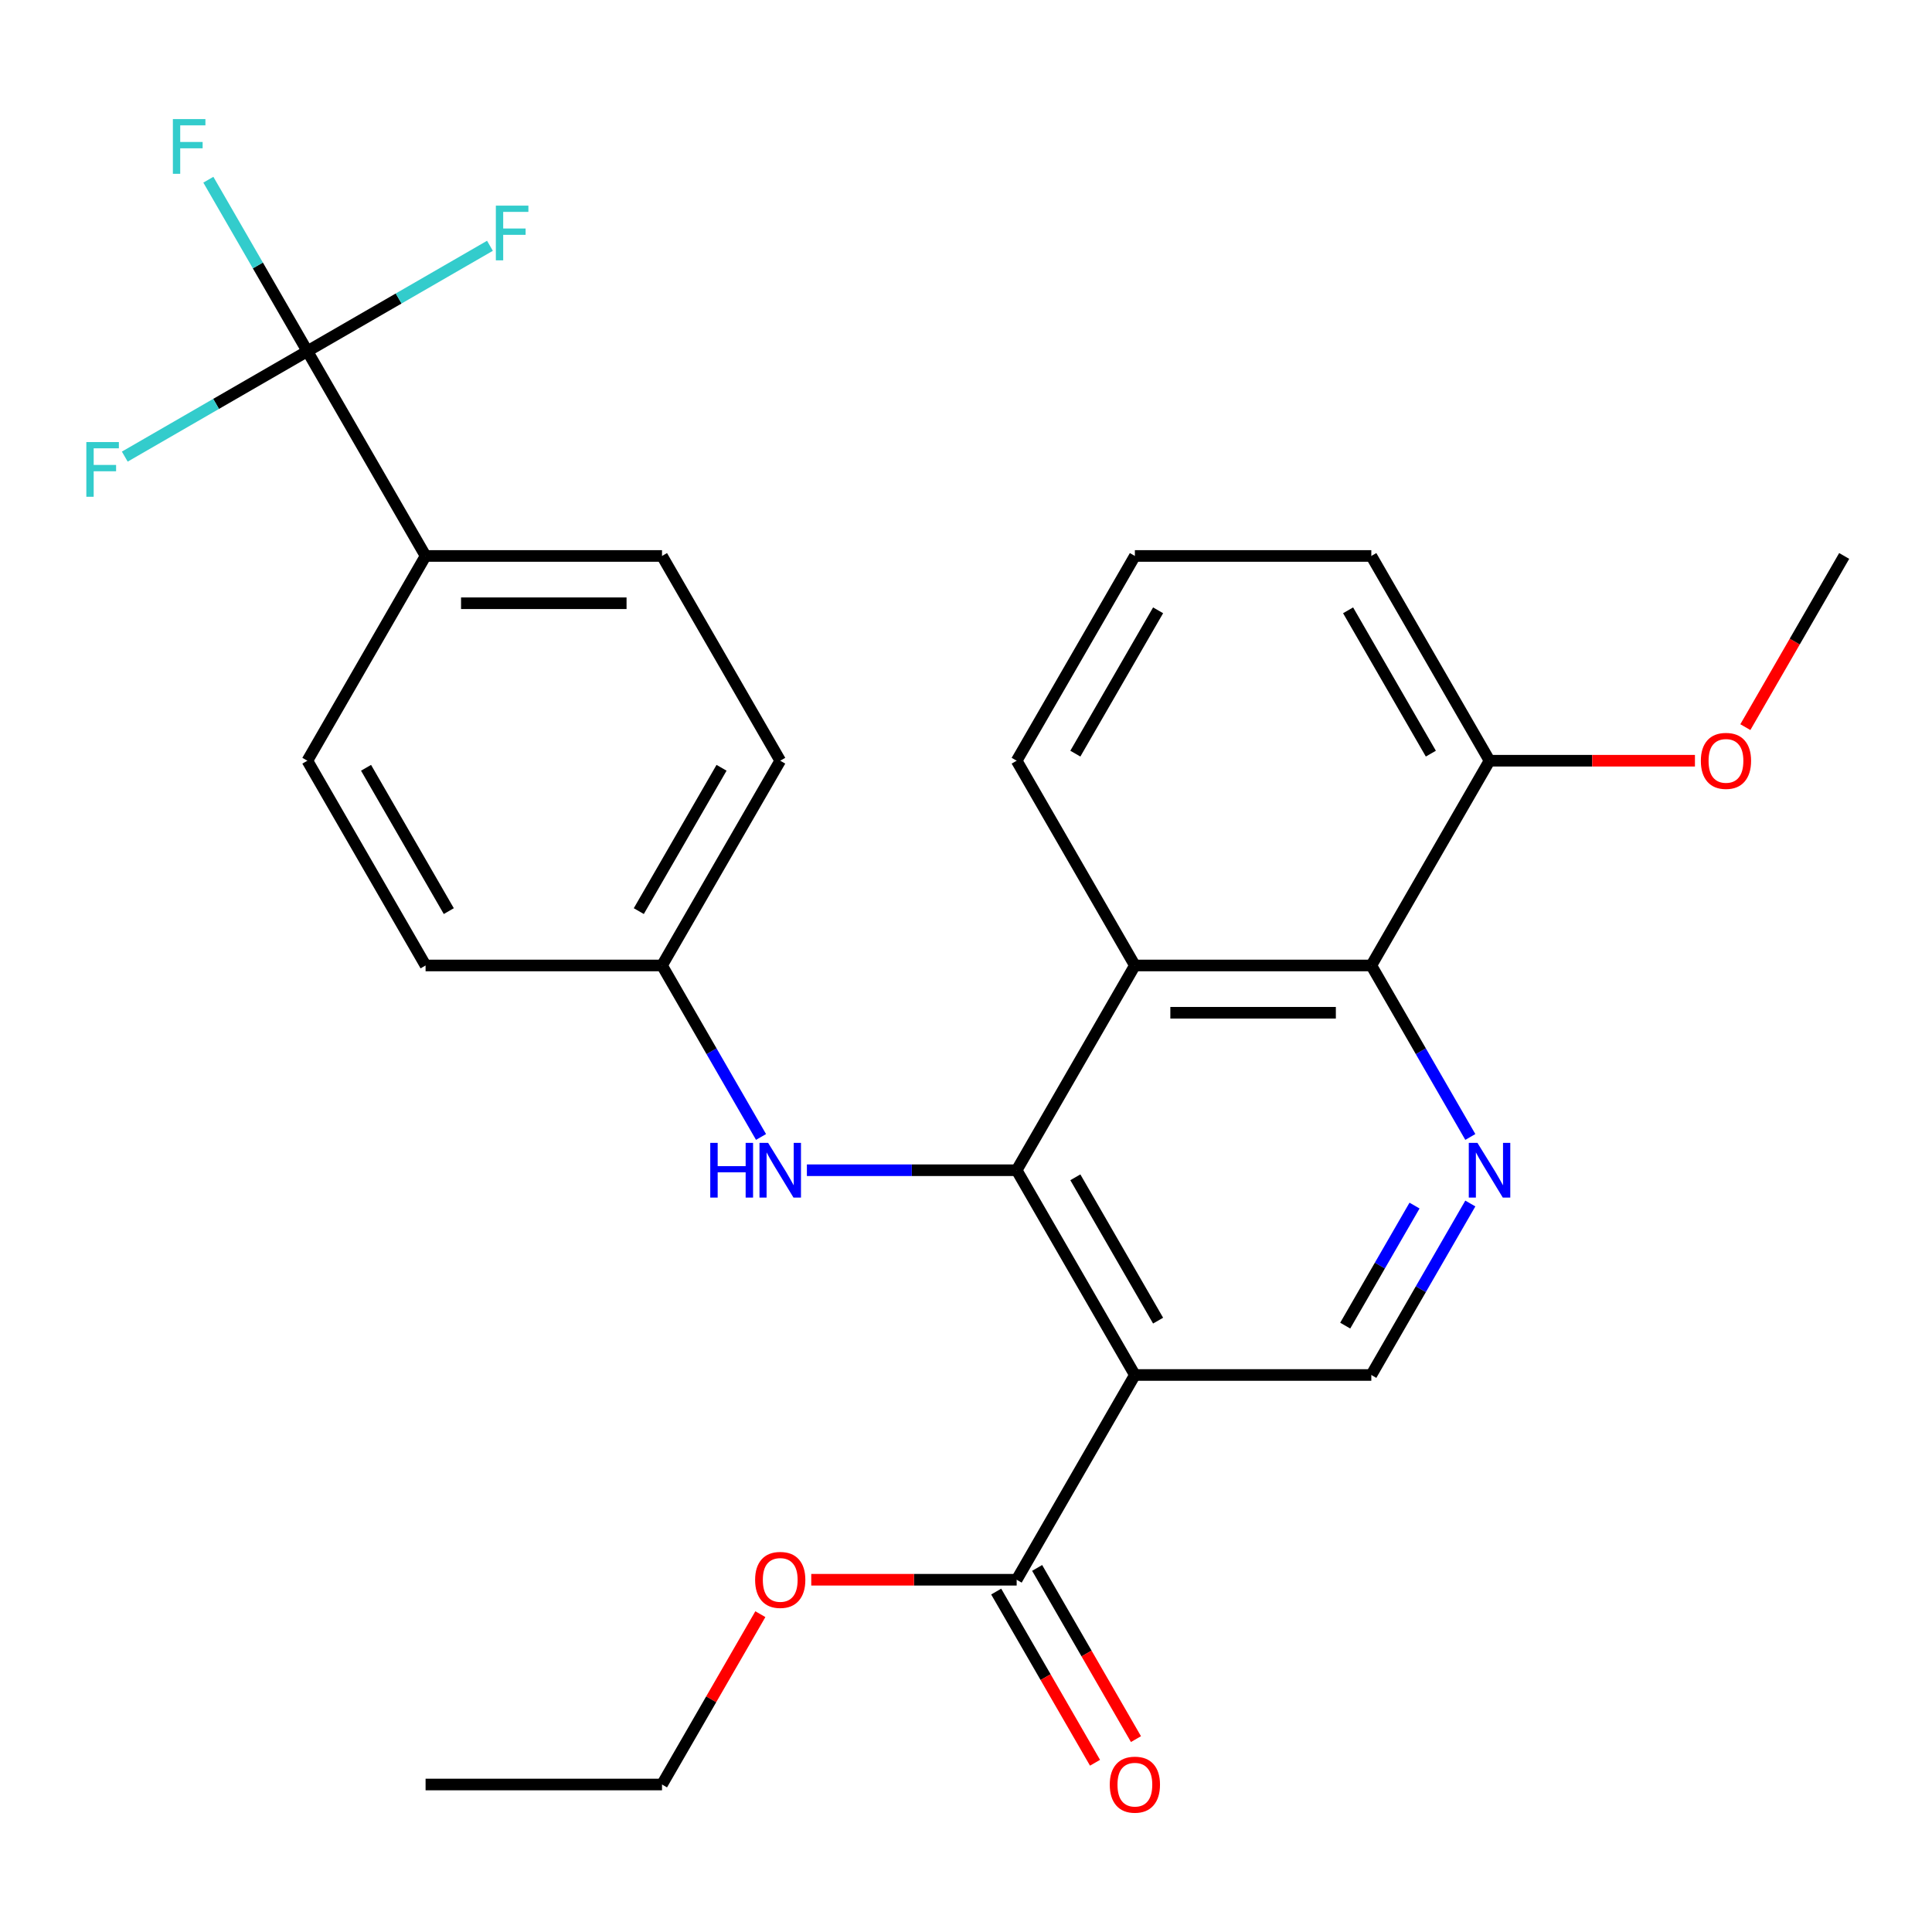 <?xml version='1.0' encoding='iso-8859-1'?>
<svg version='1.1' baseProfile='full'
              xmlns='http://www.w3.org/2000/svg'
                      xmlns:rdkit='http://www.rdkit.org/xml'
                      xmlns:xlink='http://www.w3.org/1999/xlink'
                  xml:space='preserve'
width='1000px' height='1000px' viewBox='0 0 1000 1000'>
<!-- END OF HEADER -->
<rect style='opacity:1.0;fill:#FFFFFF;stroke:none' width='1000' height='1000' x='0' y='0'> </rect>
<path class='bond-0' d='M 526.224,605.709 L 587.412,711.692' style='fill:none;fill-rule:evenodd;stroke:#000000;stroke-width:6px;stroke-linecap:butt;stroke-linejoin:miter;stroke-opacity:1' />
<path class='bond-0' d='M 556.598,609.369 L 599.431,683.557' style='fill:none;fill-rule:evenodd;stroke:#000000;stroke-width:6px;stroke-linecap:butt;stroke-linejoin:miter;stroke-opacity:1' />
<path class='bond-1' d='M 526.224,605.709 L 587.412,499.727' style='fill:none;fill-rule:evenodd;stroke:#000000;stroke-width:6px;stroke-linecap:butt;stroke-linejoin:miter;stroke-opacity:1' />
<path class='bond-7' d='M 526.224,605.709 L 471.935,605.709' style='fill:none;fill-rule:evenodd;stroke:#000000;stroke-width:6px;stroke-linecap:butt;stroke-linejoin:miter;stroke-opacity:1' />
<path class='bond-7' d='M 471.935,605.709 L 417.645,605.709' style='fill:none;fill-rule:evenodd;stroke:#0000FF;stroke-width:6px;stroke-linecap:butt;stroke-linejoin:miter;stroke-opacity:1' />
<path class='bond-5' d='M 587.412,711.692 L 526.224,817.674' style='fill:none;fill-rule:evenodd;stroke:#000000;stroke-width:6px;stroke-linecap:butt;stroke-linejoin:miter;stroke-opacity:1' />
<path class='bond-6' d='M 587.412,711.692 L 709.79,711.692' style='fill:none;fill-rule:evenodd;stroke:#000000;stroke-width:6px;stroke-linecap:butt;stroke-linejoin:miter;stroke-opacity:1' />
<path class='bond-4' d='M 587.412,499.727 L 709.79,499.727' style='fill:none;fill-rule:evenodd;stroke:#000000;stroke-width:6px;stroke-linecap:butt;stroke-linejoin:miter;stroke-opacity:1' />
<path class='bond-4' d='M 605.769,524.203 L 691.434,524.203' style='fill:none;fill-rule:evenodd;stroke:#000000;stroke-width:6px;stroke-linecap:butt;stroke-linejoin:miter;stroke-opacity:1' />
<path class='bond-18' d='M 587.412,499.727 L 526.224,393.745' style='fill:none;fill-rule:evenodd;stroke:#000000;stroke-width:6px;stroke-linecap:butt;stroke-linejoin:miter;stroke-opacity:1' />
<path class='bond-2' d='M 761.037,588.49 L 735.414,544.109' style='fill:none;fill-rule:evenodd;stroke:#0000FF;stroke-width:6px;stroke-linecap:butt;stroke-linejoin:miter;stroke-opacity:1' />
<path class='bond-2' d='M 735.414,544.109 L 709.79,499.727' style='fill:none;fill-rule:evenodd;stroke:#000000;stroke-width:6px;stroke-linecap:butt;stroke-linejoin:miter;stroke-opacity:1' />
<path class='bond-27' d='M 761.037,622.929 L 735.414,667.31' style='fill:none;fill-rule:evenodd;stroke:#0000FF;stroke-width:6px;stroke-linecap:butt;stroke-linejoin:miter;stroke-opacity:1' />
<path class='bond-27' d='M 735.414,667.31 L 709.79,711.692' style='fill:none;fill-rule:evenodd;stroke:#000000;stroke-width:6px;stroke-linecap:butt;stroke-linejoin:miter;stroke-opacity:1' />
<path class='bond-27' d='M 732.154,624.006 L 714.217,655.072' style='fill:none;fill-rule:evenodd;stroke:#0000FF;stroke-width:6px;stroke-linecap:butt;stroke-linejoin:miter;stroke-opacity:1' />
<path class='bond-27' d='M 714.217,655.072 L 696.281,686.139' style='fill:none;fill-rule:evenodd;stroke:#000000;stroke-width:6px;stroke-linecap:butt;stroke-linejoin:miter;stroke-opacity:1' />
<path class='bond-3' d='M 159.091,181.781 L 220.28,287.763' style='fill:none;fill-rule:evenodd;stroke:#000000;stroke-width:6px;stroke-linecap:butt;stroke-linejoin:miter;stroke-opacity:1' />
<path class='bond-11' d='M 159.091,181.781 L 133.467,137.399' style='fill:none;fill-rule:evenodd;stroke:#000000;stroke-width:6px;stroke-linecap:butt;stroke-linejoin:miter;stroke-opacity:1' />
<path class='bond-11' d='M 133.467,137.399 L 107.844,93.018' style='fill:none;fill-rule:evenodd;stroke:#33CCCC;stroke-width:6px;stroke-linecap:butt;stroke-linejoin:miter;stroke-opacity:1' />
<path class='bond-12' d='M 159.091,181.781 L 206.342,154.5' style='fill:none;fill-rule:evenodd;stroke:#000000;stroke-width:6px;stroke-linecap:butt;stroke-linejoin:miter;stroke-opacity:1' />
<path class='bond-12' d='M 206.342,154.5 L 253.593,127.22' style='fill:none;fill-rule:evenodd;stroke:#33CCCC;stroke-width:6px;stroke-linecap:butt;stroke-linejoin:miter;stroke-opacity:1' />
<path class='bond-13' d='M 159.091,181.781 L 111.839,209.061' style='fill:none;fill-rule:evenodd;stroke:#000000;stroke-width:6px;stroke-linecap:butt;stroke-linejoin:miter;stroke-opacity:1' />
<path class='bond-13' d='M 111.839,209.061 L 64.588,236.342' style='fill:none;fill-rule:evenodd;stroke:#33CCCC;stroke-width:6px;stroke-linecap:butt;stroke-linejoin:miter;stroke-opacity:1' />
<path class='bond-9' d='M 709.79,499.727 L 770.979,393.745' style='fill:none;fill-rule:evenodd;stroke:#000000;stroke-width:6px;stroke-linecap:butt;stroke-linejoin:miter;stroke-opacity:1' />
<path class='bond-10' d='M 515.625,823.793 L 541.203,868.094' style='fill:none;fill-rule:evenodd;stroke:#000000;stroke-width:6px;stroke-linecap:butt;stroke-linejoin:miter;stroke-opacity:1' />
<path class='bond-10' d='M 541.203,868.094 L 566.78,912.395' style='fill:none;fill-rule:evenodd;stroke:#FF0000;stroke-width:6px;stroke-linecap:butt;stroke-linejoin:miter;stroke-opacity:1' />
<path class='bond-10' d='M 536.822,811.555 L 562.399,855.856' style='fill:none;fill-rule:evenodd;stroke:#000000;stroke-width:6px;stroke-linecap:butt;stroke-linejoin:miter;stroke-opacity:1' />
<path class='bond-10' d='M 562.399,855.856 L 587.977,900.158' style='fill:none;fill-rule:evenodd;stroke:#FF0000;stroke-width:6px;stroke-linecap:butt;stroke-linejoin:miter;stroke-opacity:1' />
<path class='bond-17' d='M 526.224,817.674 L 473.065,817.674' style='fill:none;fill-rule:evenodd;stroke:#000000;stroke-width:6px;stroke-linecap:butt;stroke-linejoin:miter;stroke-opacity:1' />
<path class='bond-17' d='M 473.065,817.674 L 419.905,817.674' style='fill:none;fill-rule:evenodd;stroke:#FF0000;stroke-width:6px;stroke-linecap:butt;stroke-linejoin:miter;stroke-opacity:1' />
<path class='bond-14' d='M 393.904,588.49 L 368.281,544.109' style='fill:none;fill-rule:evenodd;stroke:#0000FF;stroke-width:6px;stroke-linecap:butt;stroke-linejoin:miter;stroke-opacity:1' />
<path class='bond-14' d='M 368.281,544.109 L 342.657,499.727' style='fill:none;fill-rule:evenodd;stroke:#000000;stroke-width:6px;stroke-linecap:butt;stroke-linejoin:miter;stroke-opacity:1' />
<path class='bond-8' d='M 220.28,287.763 L 342.657,287.763' style='fill:none;fill-rule:evenodd;stroke:#000000;stroke-width:6px;stroke-linecap:butt;stroke-linejoin:miter;stroke-opacity:1' />
<path class='bond-8' d='M 238.636,312.239 L 324.301,312.239' style='fill:none;fill-rule:evenodd;stroke:#000000;stroke-width:6px;stroke-linecap:butt;stroke-linejoin:miter;stroke-opacity:1' />
<path class='bond-28' d='M 220.28,287.763 L 159.091,393.745' style='fill:none;fill-rule:evenodd;stroke:#000000;stroke-width:6px;stroke-linecap:butt;stroke-linejoin:miter;stroke-opacity:1' />
<path class='bond-21' d='M 770.979,393.745 L 824.138,393.745' style='fill:none;fill-rule:evenodd;stroke:#000000;stroke-width:6px;stroke-linecap:butt;stroke-linejoin:miter;stroke-opacity:1' />
<path class='bond-21' d='M 824.138,393.745 L 877.297,393.745' style='fill:none;fill-rule:evenodd;stroke:#FF0000;stroke-width:6px;stroke-linecap:butt;stroke-linejoin:miter;stroke-opacity:1' />
<path class='bond-29' d='M 770.979,393.745 L 709.79,287.763' style='fill:none;fill-rule:evenodd;stroke:#000000;stroke-width:6px;stroke-linecap:butt;stroke-linejoin:miter;stroke-opacity:1' />
<path class='bond-29' d='M 740.604,390.086 L 697.772,315.898' style='fill:none;fill-rule:evenodd;stroke:#000000;stroke-width:6px;stroke-linecap:butt;stroke-linejoin:miter;stroke-opacity:1' />
<path class='bond-19' d='M 342.657,499.727 L 220.28,499.727' style='fill:none;fill-rule:evenodd;stroke:#000000;stroke-width:6px;stroke-linecap:butt;stroke-linejoin:miter;stroke-opacity:1' />
<path class='bond-20' d='M 342.657,499.727 L 403.846,393.745' style='fill:none;fill-rule:evenodd;stroke:#000000;stroke-width:6px;stroke-linecap:butt;stroke-linejoin:miter;stroke-opacity:1' />
<path class='bond-20' d='M 330.639,471.592 L 373.471,397.405' style='fill:none;fill-rule:evenodd;stroke:#000000;stroke-width:6px;stroke-linecap:butt;stroke-linejoin:miter;stroke-opacity:1' />
<path class='bond-15' d='M 159.091,393.745 L 220.28,499.727' style='fill:none;fill-rule:evenodd;stroke:#000000;stroke-width:6px;stroke-linecap:butt;stroke-linejoin:miter;stroke-opacity:1' />
<path class='bond-15' d='M 189.465,397.405 L 232.298,471.592' style='fill:none;fill-rule:evenodd;stroke:#000000;stroke-width:6px;stroke-linecap:butt;stroke-linejoin:miter;stroke-opacity:1' />
<path class='bond-16' d='M 342.657,287.763 L 403.846,393.745' style='fill:none;fill-rule:evenodd;stroke:#000000;stroke-width:6px;stroke-linecap:butt;stroke-linejoin:miter;stroke-opacity:1' />
<path class='bond-24' d='M 393.558,835.493 L 368.108,879.575' style='fill:none;fill-rule:evenodd;stroke:#FF0000;stroke-width:6px;stroke-linecap:butt;stroke-linejoin:miter;stroke-opacity:1' />
<path class='bond-24' d='M 368.108,879.575 L 342.657,923.656' style='fill:none;fill-rule:evenodd;stroke:#000000;stroke-width:6px;stroke-linecap:butt;stroke-linejoin:miter;stroke-opacity:1' />
<path class='bond-22' d='M 526.224,393.745 L 587.412,287.763' style='fill:none;fill-rule:evenodd;stroke:#000000;stroke-width:6px;stroke-linecap:butt;stroke-linejoin:miter;stroke-opacity:1' />
<path class='bond-22' d='M 556.598,390.086 L 599.431,315.898' style='fill:none;fill-rule:evenodd;stroke:#000000;stroke-width:6px;stroke-linecap:butt;stroke-linejoin:miter;stroke-opacity:1' />
<path class='bond-25' d='M 903.391,376.366 L 928.968,332.064' style='fill:none;fill-rule:evenodd;stroke:#FF0000;stroke-width:6px;stroke-linecap:butt;stroke-linejoin:miter;stroke-opacity:1' />
<path class='bond-25' d='M 928.968,332.064 L 954.545,287.763' style='fill:none;fill-rule:evenodd;stroke:#000000;stroke-width:6px;stroke-linecap:butt;stroke-linejoin:miter;stroke-opacity:1' />
<path class='bond-23' d='M 587.412,287.763 L 709.79,287.763' style='fill:none;fill-rule:evenodd;stroke:#000000;stroke-width:6px;stroke-linecap:butt;stroke-linejoin:miter;stroke-opacity:1' />
<path class='bond-26' d='M 342.657,923.656 L 220.28,923.656' style='fill:none;fill-rule:evenodd;stroke:#000000;stroke-width:6px;stroke-linecap:butt;stroke-linejoin:miter;stroke-opacity:1' />
<path  class='atom-3' d='M 764.719 591.549
L 773.999 606.549
Q 774.919 608.029, 776.399 610.709
Q 777.879 613.389, 777.959 613.549
L 777.959 591.549
L 781.719 591.549
L 781.719 619.869
L 777.839 619.869
L 767.879 603.469
Q 766.719 601.549, 765.479 599.349
Q 764.279 597.149, 763.919 596.469
L 763.919 619.869
L 760.239 619.869
L 760.239 591.549
L 764.719 591.549
' fill='#0000FF'/>
<path  class='atom-8' d='M 367.626 591.549
L 371.466 591.549
L 371.466 603.589
L 385.946 603.589
L 385.946 591.549
L 389.786 591.549
L 389.786 619.869
L 385.946 619.869
L 385.946 606.789
L 371.466 606.789
L 371.466 619.869
L 367.626 619.869
L 367.626 591.549
' fill='#0000FF'/>
<path  class='atom-8' d='M 397.586 591.549
L 406.866 606.549
Q 407.786 608.029, 409.266 610.709
Q 410.746 613.389, 410.826 613.549
L 410.826 591.549
L 414.586 591.549
L 414.586 619.869
L 410.706 619.869
L 400.746 603.469
Q 399.586 601.549, 398.346 599.349
Q 397.146 597.149, 396.786 596.469
L 396.786 619.869
L 393.106 619.869
L 393.106 591.549
L 397.586 591.549
' fill='#0000FF'/>
<path  class='atom-11' d='M 574.412 923.736
Q 574.412 916.936, 577.772 913.136
Q 581.132 909.336, 587.412 909.336
Q 593.692 909.336, 597.052 913.136
Q 600.412 916.936, 600.412 923.736
Q 600.412 930.616, 597.012 934.536
Q 593.612 938.416, 587.412 938.416
Q 581.172 938.416, 577.772 934.536
Q 574.412 930.656, 574.412 923.736
M 587.412 935.216
Q 591.732 935.216, 594.052 932.336
Q 596.412 929.416, 596.412 923.736
Q 596.412 918.176, 594.052 915.376
Q 591.732 912.536, 587.412 912.536
Q 583.092 912.536, 580.732 915.336
Q 578.412 918.136, 578.412 923.736
Q 578.412 929.456, 580.732 932.336
Q 583.092 935.216, 587.412 935.216
' fill='#FF0000'/>
<path  class='atom-12' d='M 89.482 61.639
L 106.322 61.639
L 106.322 64.879
L 93.282 64.879
L 93.282 73.479
L 104.882 73.479
L 104.882 76.759
L 93.282 76.759
L 93.282 89.959
L 89.482 89.959
L 89.482 61.639
' fill='#33CCCC'/>
<path  class='atom-13' d='M 256.653 106.432
L 273.493 106.432
L 273.493 109.672
L 260.453 109.672
L 260.453 118.272
L 272.053 118.272
L 272.053 121.552
L 260.453 121.552
L 260.453 134.752
L 256.653 134.752
L 256.653 106.432
' fill='#33CCCC'/>
<path  class='atom-14' d='M 44.689 228.81
L 61.529 228.81
L 61.529 232.05
L 48.489 232.05
L 48.489 240.65
L 60.089 240.65
L 60.089 243.93
L 48.489 243.93
L 48.489 257.13
L 44.689 257.13
L 44.689 228.81
' fill='#33CCCC'/>
<path  class='atom-18' d='M 390.846 817.754
Q 390.846 810.954, 394.206 807.154
Q 397.566 803.354, 403.846 803.354
Q 410.126 803.354, 413.486 807.154
Q 416.846 810.954, 416.846 817.754
Q 416.846 824.634, 413.446 828.554
Q 410.046 832.434, 403.846 832.434
Q 397.606 832.434, 394.206 828.554
Q 390.846 824.674, 390.846 817.754
M 403.846 829.234
Q 408.166 829.234, 410.486 826.354
Q 412.846 823.434, 412.846 817.754
Q 412.846 812.194, 410.486 809.394
Q 408.166 806.554, 403.846 806.554
Q 399.526 806.554, 397.166 809.354
Q 394.846 812.154, 394.846 817.754
Q 394.846 823.474, 397.166 826.354
Q 399.526 829.234, 403.846 829.234
' fill='#FF0000'/>
<path  class='atom-22' d='M 880.357 393.825
Q 880.357 387.025, 883.717 383.225
Q 887.077 379.425, 893.357 379.425
Q 899.637 379.425, 902.997 383.225
Q 906.357 387.025, 906.357 393.825
Q 906.357 400.705, 902.957 404.625
Q 899.557 408.505, 893.357 408.505
Q 887.117 408.505, 883.717 404.625
Q 880.357 400.745, 880.357 393.825
M 893.357 405.305
Q 897.677 405.305, 899.997 402.425
Q 902.357 399.505, 902.357 393.825
Q 902.357 388.265, 899.997 385.465
Q 897.677 382.625, 893.357 382.625
Q 889.037 382.625, 886.677 385.425
Q 884.357 388.225, 884.357 393.825
Q 884.357 399.545, 886.677 402.425
Q 889.037 405.305, 893.357 405.305
' fill='#FF0000'/>
</svg>
